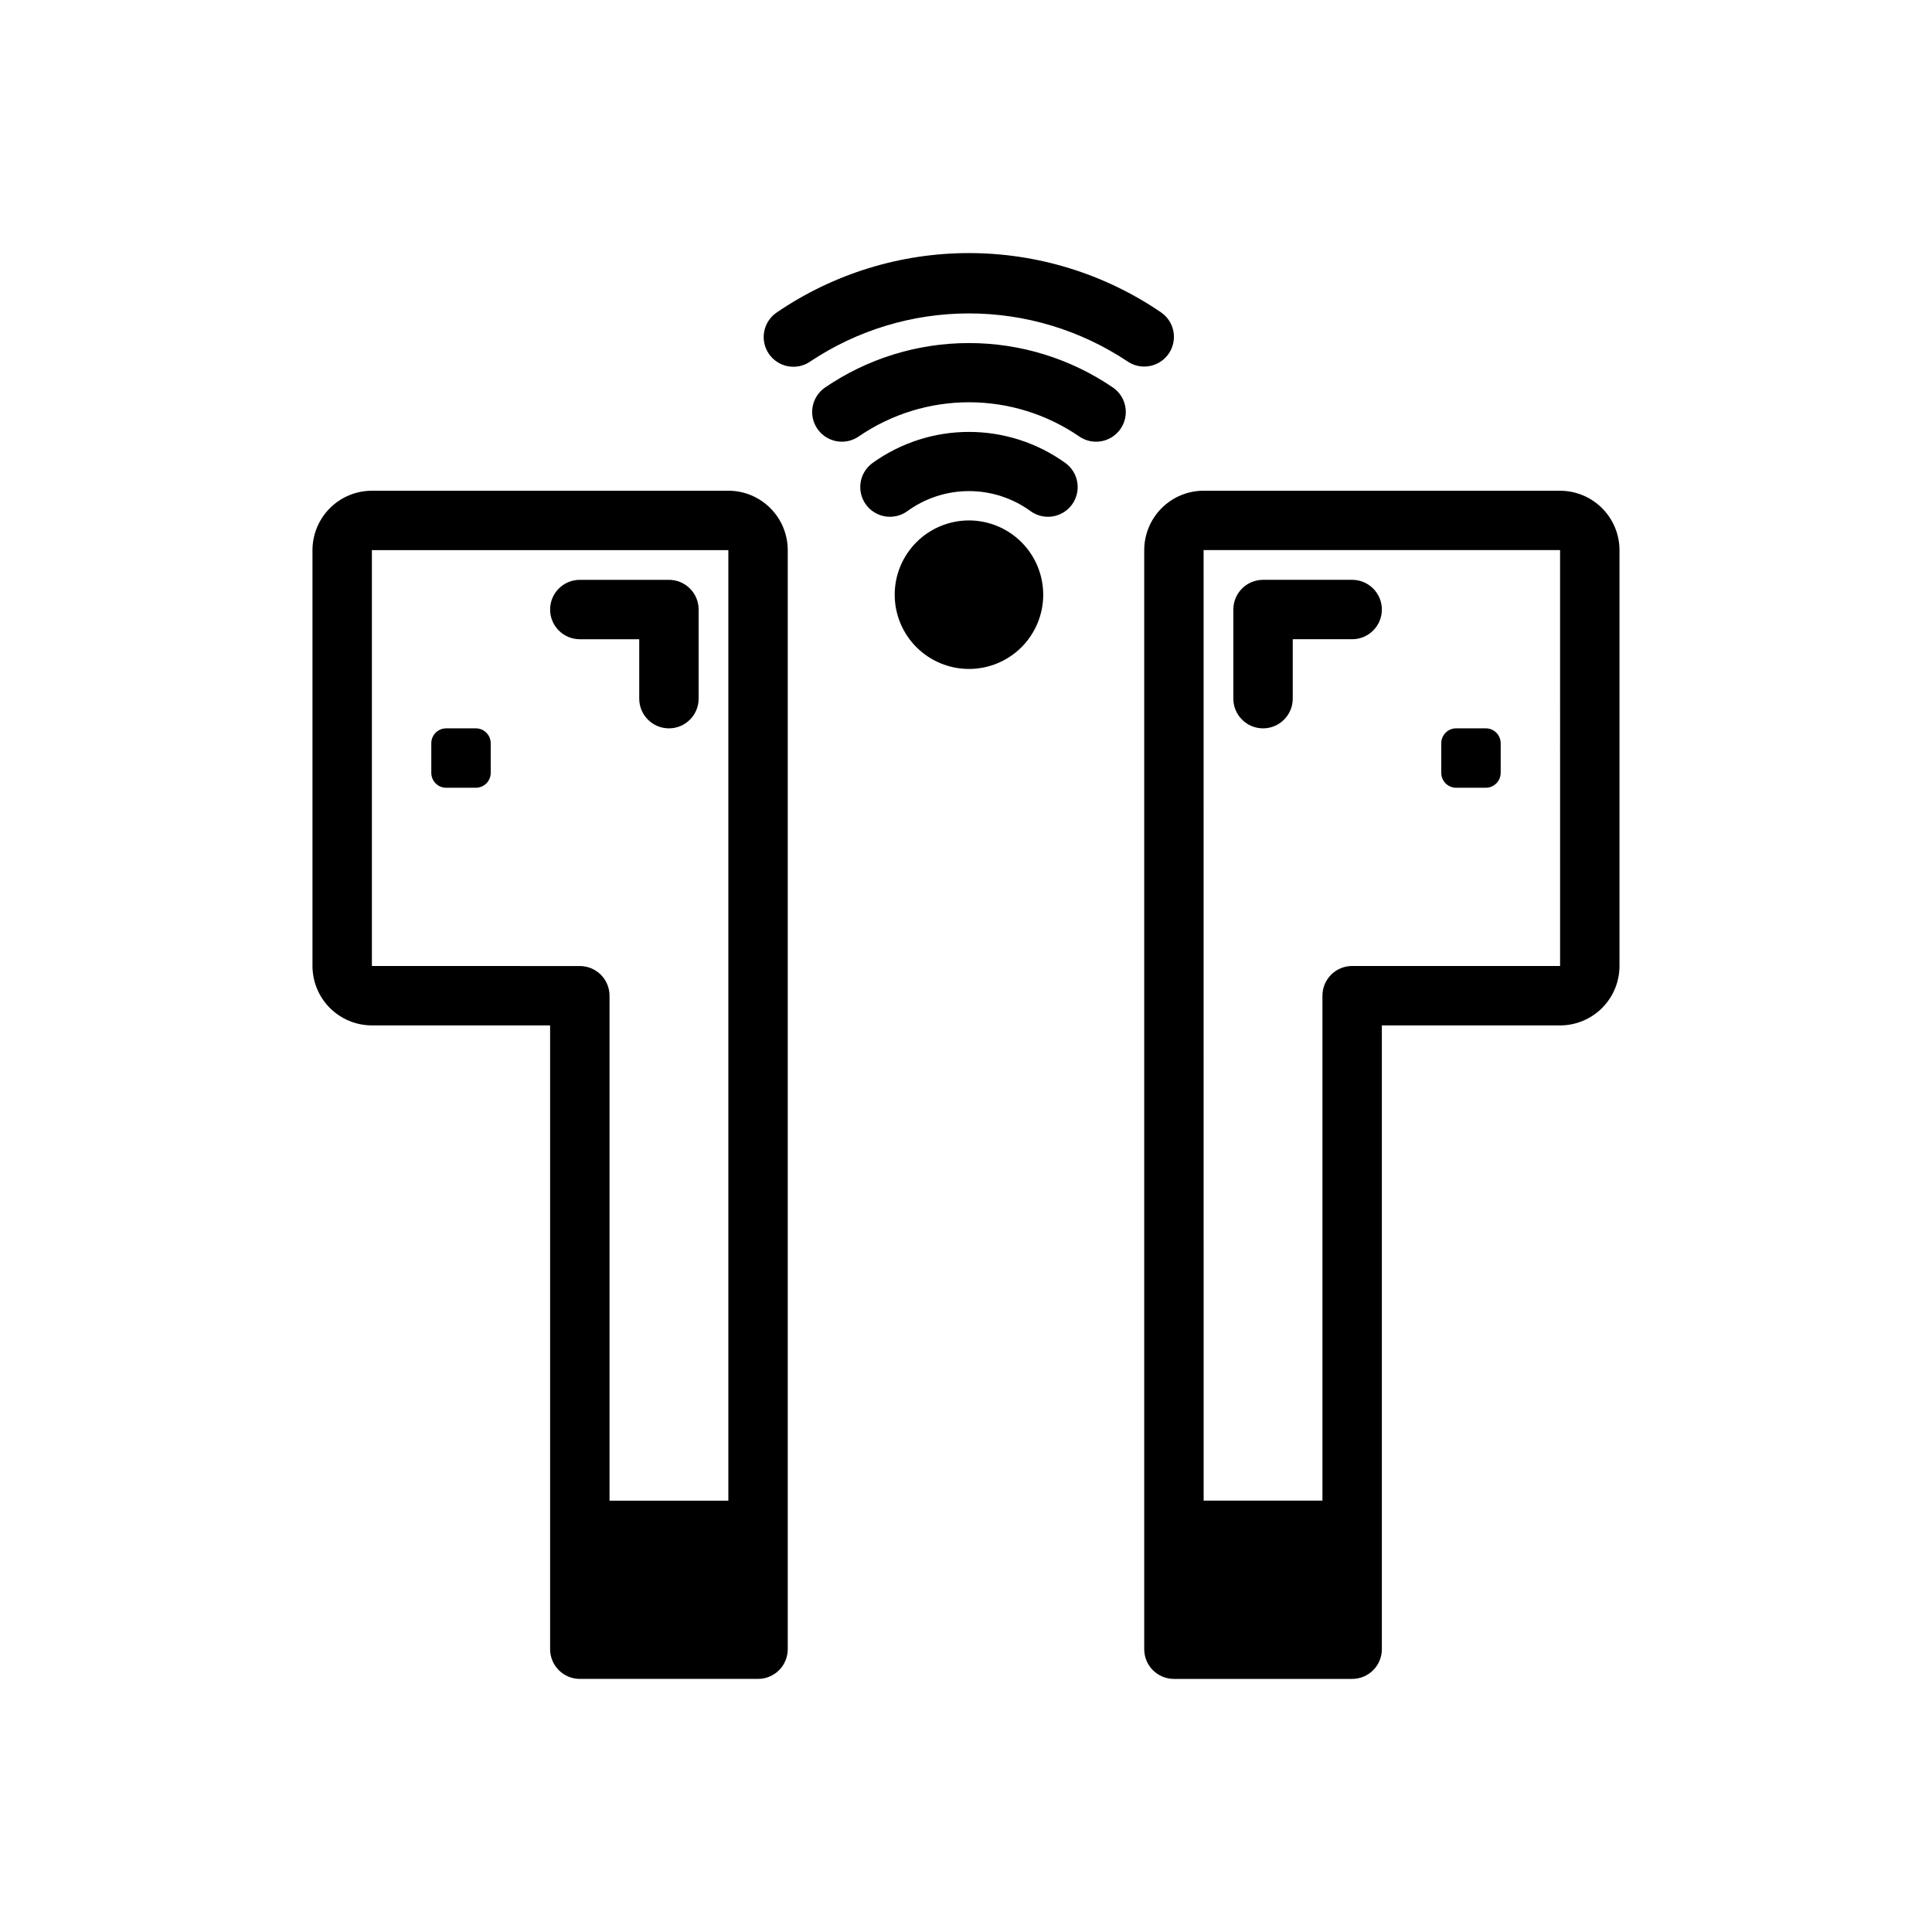 <?xml version="1.0" encoding="UTF-8"?>
<!-- Uploaded to: SVG Repo, www.svgrepo.com, Generator: SVG Repo Mixer Tools -->
<svg fill="#000000" width="800px" height="800px" version="1.1" viewBox="144 144 512 512" xmlns="http://www.w3.org/2000/svg">
 <path d="m337.02 274.05h-94.465c-4.176 0.004-8.176 1.664-11.129 4.617-2.949 2.949-4.609 6.953-4.617 11.125v110.21c0.008 4.172 1.668 8.176 4.617 11.125 2.953 2.953 6.953 4.613 11.129 4.617h47.23v165.31c0 2.09 0.832 4.09 2.309 5.566 1.473 1.477 3.477 2.305 5.566 2.305h47.23c2.086 0 4.09-0.828 5.566-2.305 1.477-1.477 2.305-3.477 2.305-5.566v-291.27c-0.004-4.172-1.664-8.176-4.617-11.125-2.949-2.953-6.953-4.613-11.125-4.617zm-94.465 125.95v-110.21h94.465v251.91h-31.488v-133.82c0-2.09-0.832-4.09-2.305-5.566-1.477-1.477-3.481-2.305-5.566-2.305zm177.91-98.402c0 5.219-2.074 10.227-5.762 13.918-3.691 3.688-8.699 5.762-13.918 5.762s-10.227-2.074-13.914-5.762c-3.691-3.691-5.766-8.699-5.766-13.918s2.074-10.227 5.766-13.914c3.688-3.691 8.695-5.766 13.914-5.766 5.219 0.004 10.223 2.082 13.91 5.769 3.691 3.691 5.766 8.691 5.769 13.91zm5.879-34.895c1.703 1.234 2.84 3.102 3.16 5.18 0.32 2.082-0.207 4.199-1.461 5.891-1.254 1.688-3.133 2.805-5.215 3.102-2.082 0.293-4.199-0.258-5.871-1.531-4.715-3.383-10.371-5.199-16.172-5.199-5.801 0-11.457 1.816-16.172 5.199-1.672 1.273-3.785 1.824-5.871 1.531-2.082-0.297-3.961-1.414-5.215-3.102-1.254-1.691-1.781-3.809-1.461-5.891 0.32-2.078 1.457-3.945 3.16-5.18 7.445-5.359 16.387-8.242 25.559-8.242s18.113 2.883 25.555 8.242zm12.656-19.965v0.004c3.559 2.5 4.414 7.41 1.918 10.965-2.5 3.559-7.414 4.418-10.969 1.918-8.59-5.875-18.754-9.02-29.16-9.02s-20.57 3.144-29.16 9.02c-1.707 1.199-3.824 1.672-5.879 1.312-2.059-0.359-3.887-1.52-5.09-3.231-2.5-3.555-1.641-8.465 1.918-10.965 11.254-7.707 24.57-11.828 38.211-11.828 13.637 0 26.957 4.121 38.207 11.828zm8.223-5.598c-1.586 0-3.133-0.477-4.441-1.375-12.438-8.285-27.051-12.707-42-12.707-14.945 0-29.559 4.422-42 12.707-1.723 1.211-3.856 1.68-5.926 1.305-2.07-0.371-3.906-1.562-5.098-3.297-1.188-1.738-1.633-3.875-1.234-5.941 0.402-2.066 1.613-3.887 3.363-5.055 15-10.234 32.738-15.707 50.895-15.707 18.16 0 35.895 5.473 50.895 15.707 2.848 1.949 4.09 5.527 3.07 8.824-1.023 3.293-4.074 5.539-7.523 5.539zm-173.18 99.816v7.875c-0.008 2.168-1.766 3.93-3.938 3.934h-7.871c-2.172-0.004-3.93-1.766-3.938-3.934v-7.875c0.008-2.172 1.766-3.93 3.938-3.934h7.871c2.172 0.004 3.93 1.762 3.938 3.934zm23.617-27.551c-4.348 0-7.875-3.523-7.875-7.871s3.527-7.871 7.875-7.871h23.617-0.004c2.09 0 4.09 0.828 5.566 2.305s2.305 3.477 2.305 5.566v23.617-0.004c0 4.348-3.523 7.875-7.871 7.875s-7.871-3.527-7.871-7.875v-15.742zm259.78-39.359h-94.465c-4.176 0.004-8.18 1.664-11.129 4.617-2.953 2.949-4.613 6.953-4.617 11.125v291.27c0 2.09 0.828 4.09 2.305 5.566 1.477 1.477 3.481 2.305 5.566 2.305h47.234c2.086 0 4.09-0.828 5.566-2.305 1.477-1.477 2.305-3.477 2.305-5.566v-165.31h47.23c4.176-0.004 8.176-1.664 11.129-4.617 2.953-2.949 4.613-6.953 4.617-11.125v-110.21c-0.004-4.172-1.664-8.176-4.617-11.125-2.953-2.953-6.953-4.613-11.129-4.617zm0 125.95h-55.105c-4.348 0-7.875 3.523-7.875 7.871v133.82h-31.484l-0.012-251.91h94.473zm-31.488-51.168v-7.871l-0.004-0.004c0.008-2.172 1.766-3.93 3.938-3.934h7.871c2.172 0.004 3.93 1.762 3.938 3.934v7.875c-0.008 2.168-1.766 3.93-3.938 3.934h-7.871c-2.172-0.004-3.93-1.766-3.938-3.934zm-55.105-19.684v-23.613c0-4.348 3.523-7.871 7.871-7.871h23.617c4.348 0 7.871 3.523 7.871 7.871s-3.523 7.871-7.871 7.871h-15.746v15.742c0 4.348-3.523 7.875-7.871 7.875s-7.871-3.527-7.871-7.875z"/>
</svg>